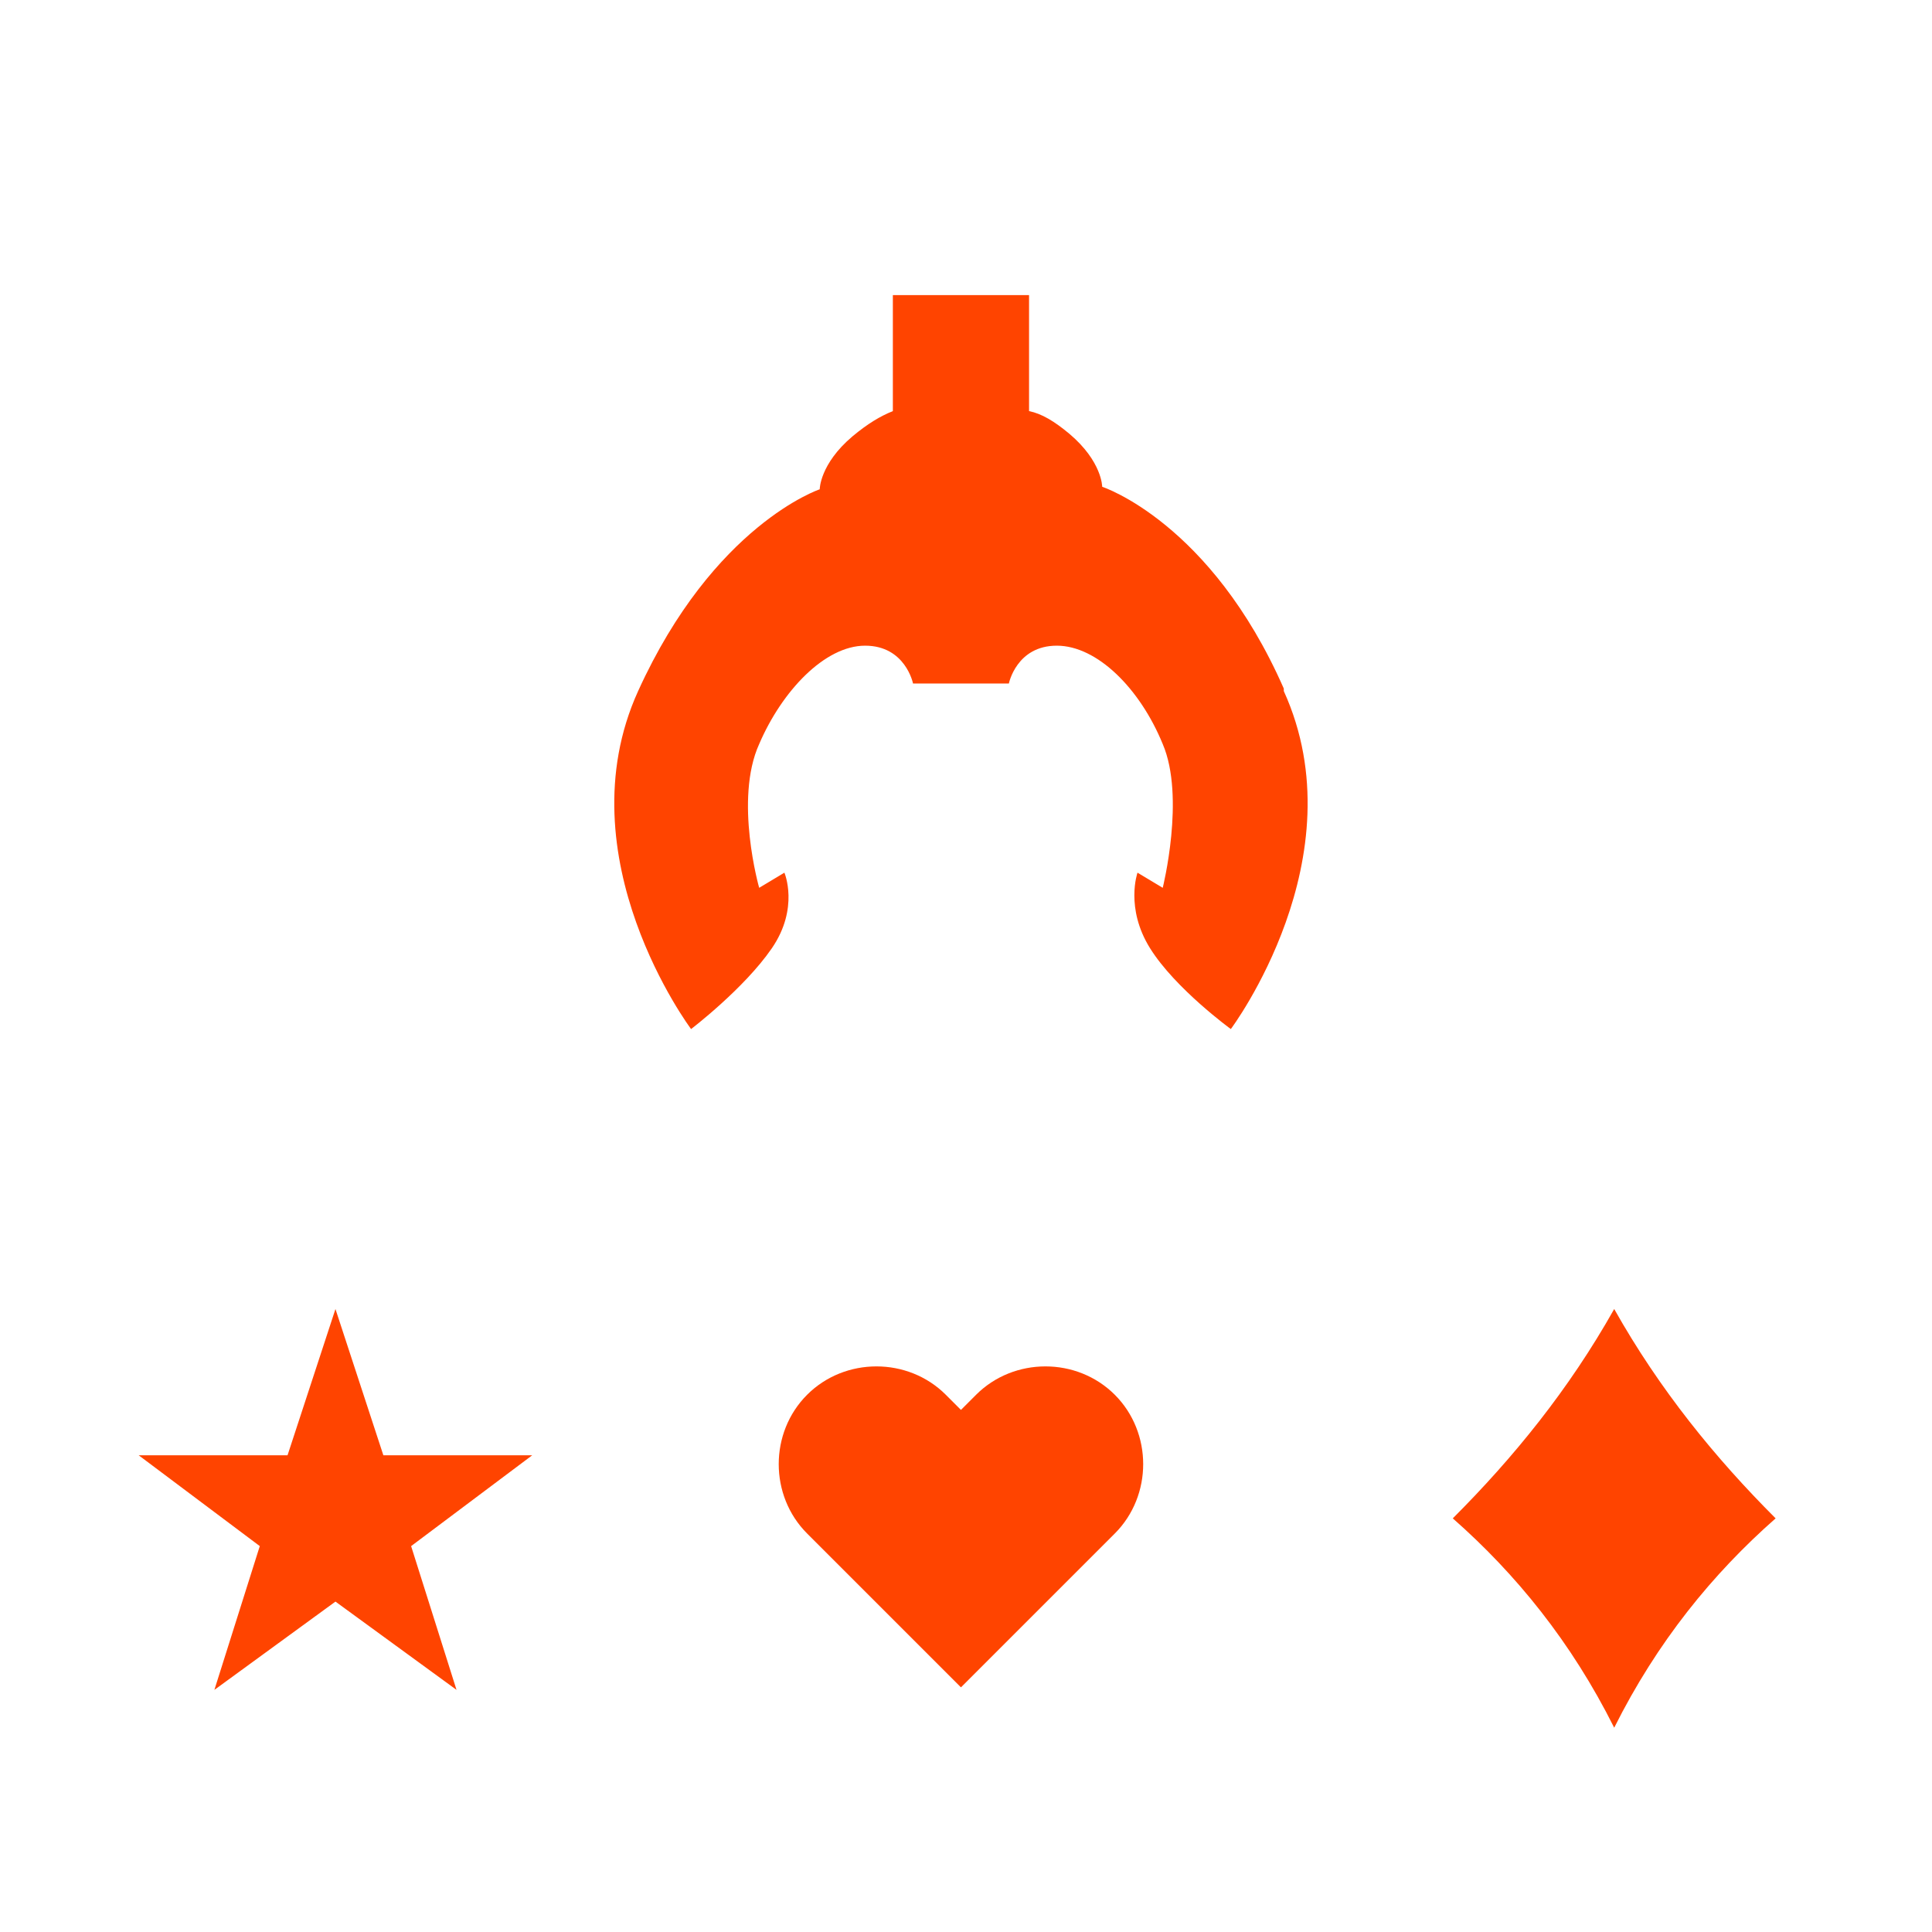<?xml version="1.0" encoding="UTF-8"?>
<svg id="_レイヤー_1" data-name="レイヤー_1" xmlns="http://www.w3.org/2000/svg" version="1.1" viewBox="0 0 76.6 76.6">
  <!-- Generator: Adobe Illustrator 29.3.1, SVG Export Plug-In . SVG Version: 2.1.0 Build 151)  -->
  <defs>
    <style>
      .st0 {
        fill: #f40;
      }
    </style>
  </defs>
  <path class="st0" d="M50.9,27.3c-2.9-6.6-7.2-8-7.2-8,0,0,0-1-1.3-2.1-.6-.5-1.1-.8-1.6-.9v-4.6h-5.4v4.6c-.5.2-1,.5-1.6,1-1.3,1.1-1.3,2.1-1.3,2.1,0,0-4.2,1.4-7.2,8s2.1,13.4,2.1,13.4c0,0,2.1-1.6,3.2-3.2,1.1-1.6.5-3,.5-3l-1,.6s-1-3.5,0-5.7c.9-2.1,2.6-3.9,4.2-3.9s1.9,1.5,1.9,1.5h3.8s.3-1.5,1.9-1.5,3.3,1.7,4.2,3.9c.9,2.1,0,5.7,0,5.7l-1-.6s-.5,1.4.5,3,3.2,3.2,3.2,3.2c0,0,5.1-6.8,2.1-13.4h0Z"/>
  <polygon class="st0" points="15.2 57.7 13.3 51.9 11.4 57.7 5.5 57.7 10.3 61.3 8.5 67 13.3 63.5 18.1 67 16.3 61.3 21.1 57.7 15.2 57.7"/>
  <path class="st0" d="M64,51.9c-1.8,3.2-4,5.9-6.4,8.3,2.5,2.2,4.7,4.9,6.4,8.3,1.7-3.4,3.9-6.1,6.4-8.3-2.4-2.4-4.6-5.1-6.4-8.3Z"/>
  <path class="st0" d="M38.7,55.3l-.6.6-.6-.6c-1.5-1.5-4-1.5-5.5,0-1.5,1.5-1.5,4,0,5.5l6.1,6.1,6.1-6.1c1.5-1.5,1.5-4,0-5.5-1.5-1.5-4-1.5-5.5,0Z"/>
</svg>